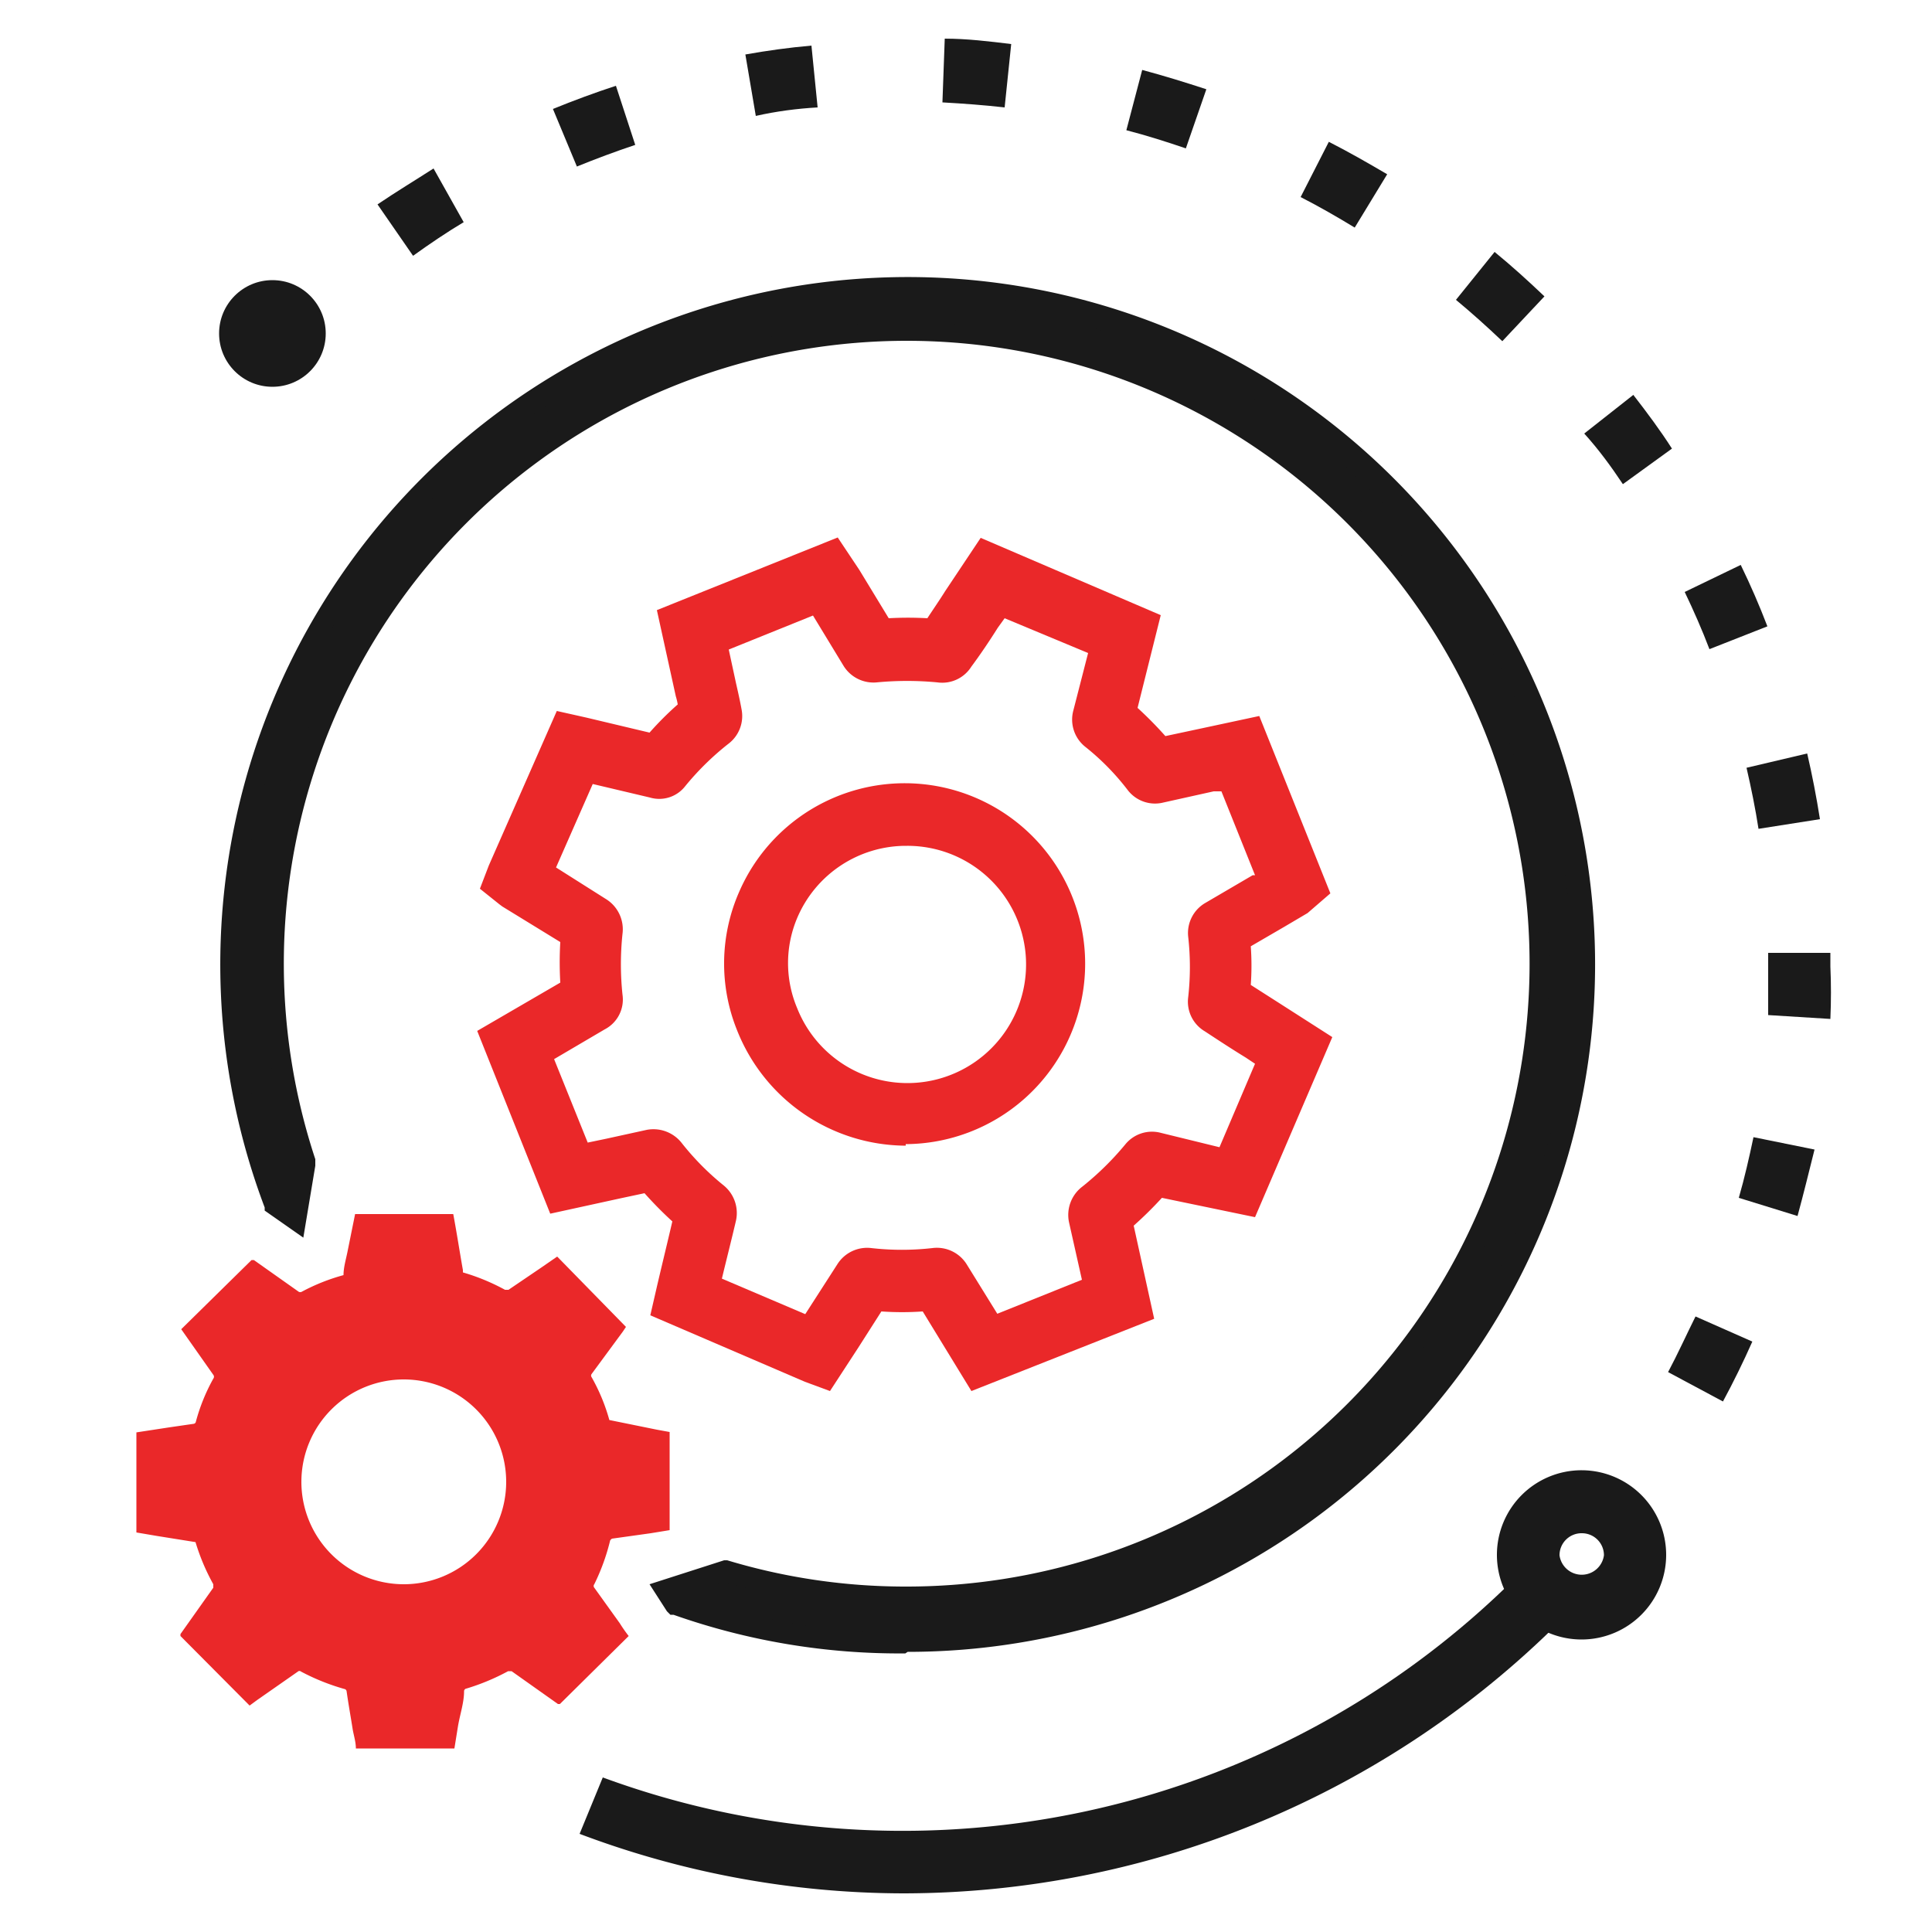 <?xml version="1.0" encoding="UTF-8"?> <svg xmlns="http://www.w3.org/2000/svg" id="Layer_1" data-name="Layer 1" width="50" height="50" viewBox="0 0 50 50"><defs><style>.cls-1{fill:#1a1a1a;}.cls-2{fill:#ea2829;}</style></defs><path class="cls-1" d="M23.43,7.47A17.54,17.54,0,0,0,5.91,25,17.22,17.22,0,0,0,7,31.15v0l.63.43.25-1.46v0A16,16,0,0,1,7.08,25a16.37,16.37,0,1,1,11.7,15.67h0l-1.5.48.23.34h.05a17.52,17.52,0,1,0,5.91-34Z"></path><path class="cls-1" d="M23.43,42.79a17.55,17.55,0,0,1-6-1l-.08,0-.09-.09L16.81,41l1.93-.62.08,0a15.94,15.94,0,0,0,4.61.68A16.12,16.12,0,1,0,8.16,30l0,.07v.1l-.31,1.86-1-.7,0-.08a17.79,17.79,0,1,1,16.64,11.5Zm-5.72-1.52a17.07,17.07,0,0,0,5.72,1A17.24,17.24,0,1,0,7.26,31l.22.14.16-1A16.46,16.46,0,0,1,6.81,25,16.64,16.64,0,1,1,18.74,40.94Z"></path><path class="cls-2" d="M21.48,36l-.65-.24-4-1.72L17,33.3c.13-.56.27-1.13.4-1.69a9.88,9.88,0,0,1-.72-.73l-.61.13-1.83.4-1.89-4.73,2.15-1.25a9.24,9.24,0,0,1,0-1.05L13,23.46l-.08-.06L12.42,23l.23-.6,1.76-4,.76.17,1.64.39a8.37,8.37,0,0,1,.73-.73,1.6,1.6,0,0,0-.05-.21L17,15.79l4.68-1.88.56.84L23,16a8.89,8.89,0,0,1,1,0c.15-.23.31-.46.46-.7l.92-1.38,4.66,2-.6,2.4a9.93,9.93,0,0,1,.72.73l.89-.19,1.54-.33,1.84,4.59-.59.51-.61.36-.86.5a7,7,0,0,1,0,1l.72.46,1.39.89-2,4.66L30.07,31a9.88,9.88,0,0,1-.73.72l.53,2.41L25.14,36l-1.26-2.06a7.68,7.68,0,0,1-1.07,0l-.6.94Zm-2.8-2.91,2.16.92v0l.83-1.29a.91.91,0,0,1,.88-.42,7,7,0,0,0,1.58,0,.91.91,0,0,1,.9.44L25.81,34,28,33.12l-.33-1.47a.92.92,0,0,1,.34-.94,7.58,7.58,0,0,0,1.11-1.09.89.89,0,0,1,.93-.3l1.51.37.92-2.16-.24-.16c-.36-.22-.71-.45-1.06-.68a.89.89,0,0,1-.43-.88,7,7,0,0,0,0-1.57.9.9,0,0,1,.44-.87l1.23-.72.06,0-.87-2.17-.2,0-1.35.3a.89.89,0,0,1-.88-.34,6.37,6.37,0,0,0-1.09-1.11.9.9,0,0,1-.31-.95l.38-1.48L26,16l-.18.25c-.22.35-.45.69-.68,1a.89.89,0,0,1-.88.41,8.26,8.26,0,0,0-1.57,0,.91.91,0,0,1-.86-.43l-.79-1.3-2.18.88.19.88c.05.22.1.44.14.66a.9.9,0,0,1-.34.9,7.15,7.15,0,0,0-1.12,1.1.85.85,0,0,1-.91.29l-1.48-.35-.95,2.16,1.28.81a.92.92,0,0,1,.44.91,7.51,7.51,0,0,0,0,1.57.87.87,0,0,1-.46.9l-1.31.77.87,2.16.48-.1,1.05-.23a.93.93,0,0,1,.91.35,6.9,6.9,0,0,0,1.08,1.09.92.92,0,0,1,.31.94C18.93,32.09,18.8,32.6,18.68,33.1Zm3.71.8Zm1.27-.32Zm-5.91,0h0Zm-.27-2.33Zm-.4-.42Zm13.28-.13h0Zm-14-.13,0,0Zm-1.85-4.64h0ZM32,25.33h0Zm0-.57h0ZM14.84,24.6Zm17.54-.54v0Zm-1.89-4.6h0Zm-14-.17h0Zm12.86-.53v0Zm-11.47-.83h0Zm5.9-1.58ZM22.56,16Zm.88,13.65a4.72,4.72,0,0,1-4.37-3,4.61,4.61,0,0,1,.06-3.57,4.67,4.67,0,1,1,4.31,6.53Zm0-7.76a3.06,3.06,0,0,0-2.81,1.87,3,3,0,0,0,0,2.33,3.07,3.07,0,1,0,2.85-4.2Z"></path><path class="cls-2" d="M9.19,31.42h2.54v0c.09.48.17,1,.25,1.45,0,0,0,.05,0,.06a5.44,5.44,0,0,1,1.09.45s.06,0,.09,0l.84-.57.42-.29,1.78,1.82-.08.12-.81,1.1a.07.07,0,0,0,0,.08,4.91,4.91,0,0,1,.46,1.11s0,0,0,0L17,37l.33.06V39.6h0l-.49.08-1,.14a.12.12,0,0,0-.05.05A5.48,5.48,0,0,1,15.38,41a.07.07,0,0,0,0,.09l.66.92a3.88,3.88,0,0,0,.23.33L14.49,44.1l-.05,0-1.2-.85s-.05,0-.09,0a5.72,5.72,0,0,1-1.08.45.07.07,0,0,0-.06.07c0,.3-.11.61-.16.92l-.09.56H9.21c0-.16-.05-.32-.08-.48-.05-.32-.11-.65-.16-1a.07.07,0,0,0-.06-.06,5.7,5.7,0,0,1-1.12-.45.06.06,0,0,0-.08,0L6.65,44l-.19.14L4.67,42.34l0-.05.85-1.2s0-.05,0-.09a5.48,5.48,0,0,1-.46-1.09s0,0,0,0l-1-.16-.53-.09V37.07l.85-.13L5,36.85s.06,0,.07-.06a4.88,4.88,0,0,1,.45-1.11.08.08,0,0,0,0-.1L4.69,34.4l0,0,1.82-1.79.06,0,1.16.82a.08.08,0,0,0,.08,0A5.14,5.14,0,0,1,8.89,33s0,0,0,0c0-.21.07-.43.11-.64ZM10.45,41A2.65,2.65,0,1,0,7.8,38.33,2.65,2.65,0,0,0,10.45,41Z"></path><path class="cls-1" d="M23.38,49A23.81,23.81,0,0,1,15,47.46L15.6,46A22.48,22.48,0,0,0,39,41.05l1.12,1.16A24.09,24.09,0,0,1,23.38,49Z"></path><path class="cls-1" d="M7.62,9.18,6.48,8l.6-.58,1.1,1.18Z"></path><path class="cls-1" d="M44.59,36.27l-1.42-.76c.25-.47.49-1,.71-1.44l1.47.65C45.12,35.24,44.86,35.77,44.59,36.27Zm1.93-4.8L45,31c.15-.52.27-1.05.38-1.57l1.58.32C46.81,30.35,46.67,30.92,46.52,31.47Zm.85-5.1-1.61-.1c0-.42,0-.85,0-1.28v-.33l1.61,0c0,.12,0,.24,0,.35Q47.4,25.68,47.37,26.37Zm-1.86-4.92c-.08-.52-.19-1.06-.31-1.58l1.57-.37c.13.56.24,1.13.33,1.7ZM44.24,16.8c-.19-.5-.41-1-.64-1.48l1.45-.7q.38.78.69,1.59ZM42,12.53c-.3-.45-.62-.89-1-1.31l1.27-1c.35.45.7.92,1,1.39Zm-3.12-3.7c-.39-.37-.79-.73-1.2-1.07l1-1.24c.44.36.87.75,1.29,1.15ZM10.69,6.62,9.77,5.29c.47-.32,1-.64,1.45-.93L12,5.75C11.58,6,11.12,6.31,10.69,6.62Zm24.37-.73c-.46-.28-.93-.55-1.4-.79l.73-1.43c.51.26,1,.54,1.51.84ZM14.93,4.31l-.62-1.49c.54-.22,1.08-.42,1.63-.6l.5,1.53C15.93,3.92,15.42,4.11,14.93,4.31Zm15.76-.47c-.5-.17-1-.33-1.54-.47l.41-1.56c.56.15,1.11.32,1.66.5ZM19.56,3l-.27-1.59c.56-.1,1.14-.18,1.71-.23l.16,1.6C20.63,2.81,20.09,2.88,19.56,3ZM26,2.78c-.53-.06-1.07-.1-1.61-.13L24.45,1c.57,0,1.15.07,1.72.14Z"></path><rect class="cls-1" x="41.5" y="38.29" width="0.81" height="1.61" transform="translate(-13.31 54.47) rotate(-58.58)"></rect><circle class="cls-1" cx="7.05" cy="8.63" r="1.38"></circle><path class="cls-1" d="M40.94,42.43a2.19,2.19,0,1,1,2.18-2.18A2.19,2.19,0,0,1,40.94,42.43Zm0-2.75a.57.57,0,0,0-.58.57.58.58,0,0,0,1.15,0A.57.57,0,0,0,40.94,39.68Z"></path></svg> 